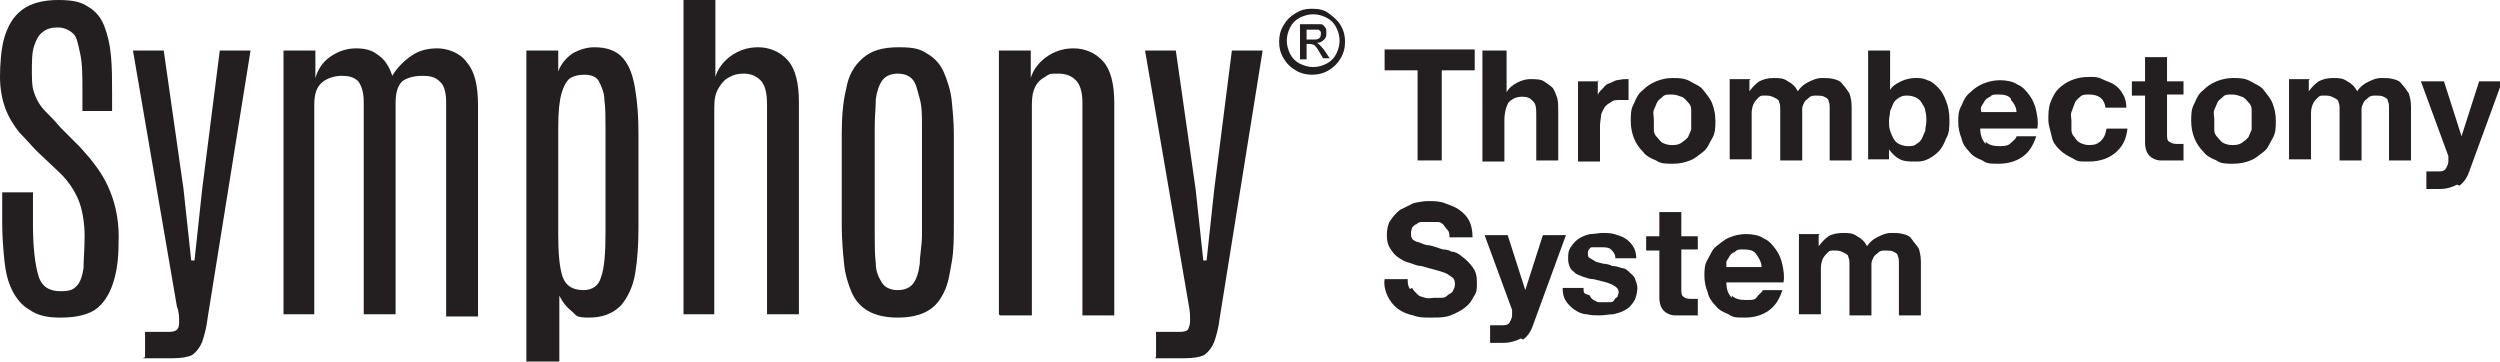 <?xml version="1.0" encoding="UTF-8"?> <svg xmlns="http://www.w3.org/2000/svg" id="Layer_1" version="1.1" viewBox="0 0 227.5 32.9"><defs><style> .st0 { fill: #231f20; } </style></defs><g><path class="st0" d="M5.4,28.9c-1.1,0-2-.2-2.7-.7-.7-.4-1.2-1-1.6-1.8s-.6-1.7-.7-2.7c-.1-1-.2-2.2-.2-3.4v-2.8h2.8v2.9c0,2.2.2,3.7.5,4.7.3,1,1,1.4,2,1.4s1.2-.2,1.5-.5c.3-.3.5-.9.6-1.6,0-.7.1-1.7.1-2.9s-.2-2.5-.6-3.4c-.4-.9-1-1.8-1.9-2.6l-1.8-1.7c-.5-.5-1-1.1-1.6-1.7-.5-.6-1-1.4-1.3-2.2s-.5-1.8-.5-2.9.1-2.6.4-3.6S1.2,1.5,2,.9c.8-.6,1.9-.9,3.3-.9s2.1.2,2.7.6c.7.4,1.2,1,1.5,1.8s.5,1.6.6,2.7.1,2.1.1,3.4v1.6h-2.7v-1.8c0-1.4,0-2.5-.2-3.4s-.3-1.5-.6-1.8-.8-.6-1.4-.6-1,.1-1.4.4c-.4.3-.6.7-.8,1.3-.2.6-.2,1.4-.2,2.5s.1,1.5.3,2,.5,1,.9,1.4c.4.4.9.9,1.4,1.5l1.8,1.8c1,1.1,1.9,2.2,2.5,3.5.6,1.3,1,2.8,1,4.6s-.1,2.8-.4,3.9c-.3,1.1-.8,2-1.5,2.6s-1.9.9-3.3.9h0Z"></path><path class="st0" d="M13.2,32.5v-2.3h1c.5,0,.9,0,1.2,0,.4,0,.6-.1.7-.2.2-.2.2-.5.2-.8s0-.8-.2-1.3l-4-23.3h2.8l1.8,12.6.7,6.5h.3l.7-6.5,1.6-12.6h2.8l-3.9,24.3c-.1.9-.3,1.6-.5,2.2-.2.5-.5.9-.9,1.2-.4.2-1,.3-1.8.3h-2.7Z"></path><path class="st0" d="M25.8,28.6V4.6h2.9v2.5c.2-.7.6-1.4,1.3-1.9s1.5-.8,2.4-.8,1.5.2,2,.6c.6.4,1,1,1.3,1.9.4-.7,1-1.3,1.7-1.8s1.5-.7,2.4-.7,2.1.4,2.7,1.3c.7.8,1,2.1,1,3.9v19.2h-2.9V9.3c0-.9-.2-1.6-.6-1.9-.4-.4-.9-.5-1.5-.5-.9,0-1.5.2-1.9.5-.4.4-.6,1-.6,2v19.2h-2.9V9.3c0-.9-.2-1.5-.5-1.9-.4-.4-.9-.5-1.5-.5s-1.4.2-1.9.7-.6,1.2-.6,2v19h-2.9,0Z"></path><path class="st0" d="M47.9,32.9V4.6h2.9v1.9c.3-.8.8-1.3,1.4-1.7.6-.3,1.2-.5,1.9-.5,1.1,0,2,.3,2.6,1,.6.7.9,1.6,1.1,2.8.2,1.2.3,2.5.3,4v8.7c0,1.5-.1,2.9-.3,4.1-.2,1.2-.7,2.2-1.3,2.9-.7.7-1.6,1.1-2.9,1.1s-1.1-.2-1.6-.6-.8-.8-1.1-1.4v6h-2.9ZM53.1,26.4c.8,0,1.4-.4,1.6-1.2.3-.8.4-2.2.4-4v-9.6c0-1,0-1.8-.1-2.5,0-.7-.3-1.3-.5-1.7s-.7-.6-1.3-.6-.9.1-1.3.3c-.3.2-.6.7-.8,1.4s-.3,1.7-.3,3.1v9.7c0,1.7.1,3,.4,3.9.3.8.9,1.2,1.9,1.2h0Z"></path><path class="st0" d="M62.2,28.6V0h2.9v7c.2-.7.7-1.4,1.4-1.9s1.5-.8,2.5-.8,2,.4,2.7,1.2,1,2.1,1,3.8v19.3h-2.9V9.5c0-1.1-.2-1.8-.6-2.2-.4-.4-.9-.6-1.5-.6s-.9.1-1.3.3-.7.5-1,1-.4,1-.4,1.8v18.8h-2.9,0Z"></path><path class="st0" d="M81.7,28.9c-1.1,0-2-.2-2.7-.6-.7-.4-1.2-1-1.5-1.7-.3-.7-.6-1.6-.7-2.7-.1-1-.2-2.2-.2-3.4v-8.3c0-1.5.1-2.9.4-4.1.2-1.2.7-2.1,1.5-2.8s1.8-1,3.3-1,2,.2,2.6.6c.7.4,1.2,1,1.5,1.7.3.7.6,1.6.7,2.5.1,1,.2,2,.2,3.1v8.3c0,1.2,0,2.3-.2,3.4s-.3,1.9-.7,2.7-.8,1.3-1.5,1.7c-.7.4-1.6.6-2.7.6h0ZM81.7,26.4c.6,0,1.1-.2,1.4-.6.3-.4.5-1,.6-1.8,0-.8.2-1.6.2-2.7v-9.8c0-1,0-1.8-.2-2.5s-.3-1.3-.6-1.7c-.3-.4-.8-.6-1.4-.6s-1.1.2-1.4.6c-.3.4-.5,1-.6,1.7,0,.7-.1,1.6-.1,2.5v9.8c0,1,0,1.9.1,2.7,0,.8.3,1.3.6,1.8.3.4.8.6,1.4.6h0Z"></path><path class="st0" d="M90.9,28.6V4.6h2.9v2.5c.2-.7.7-1.4,1.4-1.9s1.5-.8,2.5-.8,2,.4,2.7,1.2c.7.8,1,2.1,1,3.8v19.3h-2.9V9.3c0-.9-.2-1.6-.6-2s-.9-.6-1.6-.6-.8,0-1.2.3c-.4.2-.7.5-.9.9-.2.4-.3.9-.3,1.6v19.2h-2.9,0Z"></path><path class="st0" d="M105.2,32.5v-2.3h1c.5,0,.9,0,1.2,0,.4,0,.6-.1.7-.2.1-.2.2-.5.2-.8,0-.4,0-.8-.1-1.3l-4-23.3h2.8l1.8,12.6.7,6.5h.3l.7-6.5,1.6-12.6h2.8l-3.9,24.3c-.1.9-.3,1.6-.5,2.2-.2.5-.5.9-.9,1.2-.4.2-1,.3-1.8.3h-2.7Z"></path><path class="st0" d="M119.5.8c.5,0,1,.1,1.4.4s.8.6,1.1,1.1.4,1,.4,1.5-.1,1-.4,1.5-.6.8-1.1,1.1-1,.4-1.5.4-1-.1-1.5-.4-.8-.6-1.1-1.1-.4-1-.4-1.5.1-1,.4-1.5.6-.8,1.1-1.1.9-.4,1.4-.4h0ZM119.5,1.3c-.4,0-.8.1-1.2.3s-.7.5-.9.9-.3.8-.3,1.2.1.8.3,1.2.5.7.9.9.8.3,1.2.3.8-.1,1.2-.3.7-.5.9-.9.3-.8.3-1.2-.1-.8-.3-1.2-.5-.7-.9-.9-.8-.3-1.2-.3h0ZM118.3,5.4v-3.2h1.1c.4,0,.6,0,.8,0s.3.2.4.3c.1.1.1.3.1.5,0,.2,0,.4-.2.6s-.4.3-.7.3c.1,0,.2.1.3.2.1.1.3.3.5.6l.4.6h-.6l-.3-.5c-.2-.4-.4-.6-.5-.7,0,0-.2-.1-.4-.1h-.3v1.4h-.5ZM118.8,3.6h.6c.3,0,.5,0,.6-.1.1,0,.2-.2.2-.4s0-.2,0-.2-.1-.1-.2-.2c0,0-.3,0-.5,0h-.6v1h0Z"></path></g><g><path class="st0" d="M126,6.4v-1.9h8.2v1.9h-3v8.2h-2.2V6.4h-3Z"></path><path class="st0" d="M137.1,4.6v3.8h0c.2-.4.6-.7,1-.9s.8-.3,1.1-.3c.5,0,1,0,1.3.2s.6.4.8.6c.2.3.3.6.4.9s.1.8.1,1.2v4.5h-2v-4.1c0-.6,0-1-.3-1.3s-.5-.4-1-.4-.9.2-1.2.5c-.2.3-.4.9-.4,1.6v3.8h-2V4.6h2Z"></path><path class="st0" d="M145.4,7.3v1.4h0c0-.2.2-.4.4-.6s.3-.4.6-.5.4-.2.7-.3c.2,0,.5-.1.7-.1s.3,0,.4,0v1.9c0,0-.2,0-.3,0-.1,0-.3,0-.4,0-.4,0-.7,0-.9.2-.2.1-.5.3-.6.5s-.3.5-.3.7-.1.6-.1.9v3.3h-2v-7.3h1.9,0Z"></path><path class="st0" d="M148.7,9.4c.2-.5.4-.9.8-1.2.3-.3.7-.6,1.2-.8.5-.2,1-.3,1.5-.3s1.1,0,1.6.3.9.4,1.2.8.6.7.8,1.2.3,1,.3,1.6,0,1.1-.3,1.6-.4.9-.8,1.2-.7.6-1.2.8c-.5.2-1,.3-1.6.3s-1.1,0-1.5-.3c-.5-.2-.9-.4-1.2-.8-.3-.3-.6-.7-.8-1.2s-.3-1-.3-1.6,0-1.1.3-1.6ZM150.5,11.8c0,.3.1.5.3.7s.3.4.5.5.5.2.8.2.6,0,.9-.2.4-.3.6-.5c.1-.2.2-.5.3-.7,0-.3,0-.6,0-.9s0-.6,0-.9c0-.3-.1-.5-.3-.7s-.3-.4-.6-.5-.5-.2-.9-.2-.6,0-.8.2-.4.3-.5.5c-.1.2-.2.5-.3.7s0,.6,0,.9,0,.6,0,.9Z"></path><path class="st0" d="M159.2,7.3v1h0c.3-.4.6-.7.9-.9.4-.2.8-.3,1.3-.3s.9,0,1.3.3c.4.2.7.5.9.9.2-.3.5-.6.9-.8s.8-.4,1.3-.4.7,0,1.1.1.6.2.8.5c.2.2.4.5.6.8.1.3.2.7.2,1.2v4.9h-2v-4.1c0-.2,0-.5,0-.7,0-.2,0-.4-.1-.6,0-.2-.2-.3-.4-.4s-.4-.1-.7-.1-.5,0-.7.2-.3.2-.4.4-.2.4-.2.6c0,.2,0,.4,0,.7v4h-2v-4.1c0-.2,0-.4,0-.6,0-.2,0-.4-.1-.6,0-.2-.2-.3-.4-.4s-.4-.2-.7-.2-.2,0-.4,0c-.2,0-.3.1-.4.2-.1.1-.3.3-.4.5-.1.2-.2.5-.2.9v4.2h-2v-7.3h1.9,0Z"></path><path class="st0" d="M172,4.6v3.6h0c.2-.4.6-.6,1-.8s.9-.3,1.3-.3.7,0,1.1.2c.4.1.7.4,1,.7.3.3.5.7.7,1.2.2.5.3,1.1.3,1.7s0,1.2-.3,1.7c-.2.5-.4.9-.7,1.2-.3.3-.6.5-1,.7s-.7.2-1.1.2c-.5,0-1,0-1.4-.2s-.7-.5-1-.9h0v.9h-1.9V4.6h2ZM175.2,10.1c0-.3-.2-.5-.3-.7s-.3-.4-.5-.5c-.2-.1-.5-.2-.8-.2s-.5,0-.8.2c-.2.1-.4.3-.5.5-.1.2-.2.5-.3.7,0,.3-.1.6-.1.9s0,.6.1.9.2.5.3.7c.1.2.3.4.5.5.2.1.5.2.8.2s.6,0,.8-.2c.2-.1.4-.3.5-.5.1-.2.2-.5.3-.7,0-.3.1-.6.1-.9s0-.6-.1-.9Z"></path><path class="st0" d="M180.7,12.9c.3.3.7.4,1.3.4s.8-.1,1-.3.5-.4.5-.6h1.8c-.3.9-.7,1.5-1.3,1.9s-1.3.6-2.1.6-1.1,0-1.5-.3c-.5-.2-.9-.4-1.2-.8-.3-.3-.6-.7-.7-1.2-.2-.5-.3-1-.3-1.5s0-1,.3-1.5c.2-.5.4-.9.8-1.2.3-.3.7-.6,1.2-.8s1-.3,1.5-.3,1.2.1,1.6.4c.5.2.8.6,1.1,1,.3.4.5.9.6,1.4.1.5.2,1,.1,1.6h-5.2c0,.6.2,1.1.5,1.4h0ZM183,9c-.2-.3-.6-.4-1.1-.4s-.6,0-.8.2c-.2.1-.4.2-.5.4-.1.2-.2.3-.3.5s0,.3,0,.5h3.2c0-.5-.3-.9-.5-1.1h0Z"></path><path class="st0" d="M190.1,8.6c-.3,0-.6,0-.8.2s-.4.3-.5.6-.2.5-.3.8,0,.5,0,.8,0,.5,0,.8c0,.3.1.5.3.7.1.2.3.4.5.5.2.1.5.2.8.2.5,0,.8-.1,1.1-.4.3-.3.4-.6.5-1.1h1.9c-.1,1-.5,1.7-1.1,2.2-.6.5-1.4.8-2.4.8s-1,0-1.5-.3c-.4-.2-.8-.4-1.2-.8s-.6-.7-.7-1.2-.3-1-.3-1.5,0-1.1.2-1.6c.2-.5.4-.9.7-1.2s.7-.6,1.2-.8c.5-.2,1-.3,1.6-.3s.8,0,1.2.2.8.3,1.1.5c.3.2.6.5.8.9.2.3.3.8.3,1.2h-1.9c-.1-.8-.6-1.2-1.5-1.2h0Z"></path><path class="st0" d="M198.7,7.3v1.3h-1.5v3.6c0,.3,0,.6.2.7s.3.2.7.2.2,0,.3,0c.1,0,.2,0,.3,0v1.5c-.2,0-.4,0-.6,0-.2,0-.4,0-.6,0-.3,0-.6,0-.9,0-.3,0-.5-.1-.7-.2-.2-.1-.4-.3-.5-.5-.1-.2-.2-.5-.2-.9v-4.3h-1.2v-1.3h1.2v-2.2h2v2.2h1.5Z"></path><path class="st0" d="M199.7,9.4c.2-.5.4-.9.8-1.2.3-.3.7-.6,1.2-.8.5-.2,1-.3,1.5-.3s1.1,0,1.6.3.9.4,1.2.8.6.7.8,1.2.3,1,.3,1.6,0,1.1-.3,1.6-.4.9-.8,1.2-.7.6-1.2.8c-.5.2-1,.3-1.6.3s-1.1,0-1.5-.3c-.5-.2-.9-.4-1.2-.8-.3-.3-.6-.7-.8-1.2s-.3-1-.3-1.6,0-1.1.3-1.6ZM201.5,11.8c0,.3.1.5.3.7s.3.4.5.5.5.2.8.2.6,0,.9-.2.4-.3.6-.5c.1-.2.2-.5.3-.7,0-.3,0-.6,0-.9s0-.6,0-.9c0-.3-.1-.5-.3-.7s-.3-.4-.6-.5-.5-.2-.9-.2-.6,0-.8.2-.4.3-.5.5c-.1.2-.2.5-.3.7s0,.6,0,.9,0,.6,0,.9Z"></path><path class="st0" d="M210.1,7.3v1h0c.3-.4.6-.7.9-.9.4-.2.8-.3,1.3-.3s.9,0,1.3.3c.4.2.7.5.9.9.2-.3.5-.6.9-.8s.8-.4,1.3-.4.7,0,1.1.1.6.2.8.5c.2.2.4.5.6.8.1.3.2.7.2,1.2v4.9h-2v-4.1c0-.2,0-.5,0-.7,0-.2,0-.4-.1-.6,0-.2-.2-.3-.4-.4s-.4-.1-.7-.1-.5,0-.7.2-.3.2-.4.4-.2.4-.2.6c0,.2,0,.4,0,.7v4h-2v-4.1c0-.2,0-.4,0-.6,0-.2,0-.4-.1-.6,0-.2-.2-.3-.4-.4s-.4-.2-.7-.2-.2,0-.4,0c-.2,0-.3.1-.4.2-.1.1-.3.3-.4.5-.1.2-.2.5-.2.9v4.2h-2v-7.3h1.9,0Z"></path><path class="st0" d="M223.6,16.8c-.4.2-.9.4-1.6.4s-.4,0-.6,0c-.2,0-.4,0-.6,0v-1.6c.2,0,.4,0,.6,0s.4,0,.6,0c.3,0,.5-.1.6-.3.1-.2.2-.4.2-.6s0-.3,0-.5l-2.5-6.8h2.1l1.6,5h0l1.6-5h2.1l-3,8.2c-.2.6-.5,1-.9,1.3h0Z"></path><path class="st0" d="M128.5,26.2c.1.2.3.4.5.6s.4.2.7.3.6,0,.8,0,.4,0,.6,0,.4,0,.6-.2.4-.2.5-.4c.1-.2.2-.4.2-.6s0-.5-.3-.7-.4-.3-.7-.4c-.3-.1-.6-.2-1-.3s-.7-.2-1.1-.3c-.4,0-.7-.2-1.1-.3s-.7-.3-1-.5c-.3-.2-.5-.5-.7-.8-.2-.3-.3-.7-.3-1.2s.1-1,.3-1.3.5-.7.9-1c.4-.2.8-.4,1.2-.6.4-.1.9-.2,1.4-.2s1,0,1.5.2.9.3,1.3.6c.4.3.7.6.9,1,.2.4.3.9.3,1.5h-2.1c0-.3,0-.5-.2-.7s-.2-.3-.4-.5-.4-.2-.6-.2-.5,0-.8,0-.4,0-.5,0-.3,0-.5.2c-.1,0-.3.2-.4.3,0,.1-.1.3-.1.5s0,.4.1.5c0,.1.2.2.4.3.2,0,.5.2.9.3.4,0,.9.2,1.5.4.2,0,.4,0,.8.2.3,0,.7.2,1,.5.3.2.6.5.9.9s.4.8.4,1.4,0,.9-.3,1.3c-.2.4-.4.7-.8,1-.4.3-.8.5-1.3.7s-1.1.2-1.8.2-1.1,0-1.6-.2c-.5-.1-1-.3-1.4-.6-.4-.3-.7-.7-.9-1.1s-.4-1-.3-1.6h2.1c0,.3,0,.6.2.9h0Z"></path><path class="st0" d="M138.4,30.8c-.4.2-.9.4-1.6.4s-.4,0-.6,0c-.2,0-.4,0-.6,0v-1.6c.2,0,.4,0,.6,0s.4,0,.6,0c.3,0,.5-.1.6-.3.1-.2.2-.4.2-.6s0-.3,0-.5l-2.5-6.8h2.1l1.6,5h0l1.6-5h2.1l-3,8.2c-.2.6-.5,1-.9,1.3h0Z"></path><path class="st0" d="M144.7,26.9c0,.2.2.3.3.4.1,0,.3.2.5.2s.4,0,.6,0,.3,0,.4,0c.1,0,.3,0,.4-.2s.2-.2.3-.3c0-.1.1-.3.1-.4,0-.3-.2-.5-.6-.7-.4-.2-.9-.3-1.7-.5-.3,0-.6-.1-.9-.2s-.5-.2-.7-.3c-.2-.2-.4-.3-.5-.5-.1-.2-.2-.5-.2-.8,0-.5,0-.8.3-1.2.2-.3.4-.5.7-.7s.6-.3,1-.4c.4,0,.8-.1,1.1-.1s.8,0,1.1.1.7.2,1,.4c.3.2.5.4.7.7.2.3.3.7.3,1.1h-1.9c0-.4-.2-.6-.4-.8s-.6-.2-.9-.2-.2,0-.4,0c-.1,0-.2,0-.4,0s-.2.1-.3.2-.1.2-.1.4,0,.3.2.4.3.2.5.3.4.1.7.2c.3,0,.6.1.8.2.3,0,.6.1.9.2.3,0,.5.2.7.4.2.2.4.3.5.6s.2.5.2.8-.1.9-.3,1.2c-.2.3-.4.6-.8.8-.3.2-.7.3-1.1.4-.4,0-.8.1-1.2.1s-.8,0-1.2-.1c-.4,0-.8-.2-1.1-.4-.3-.2-.6-.5-.8-.8s-.3-.7-.3-1.2h1.9c0,.2,0,.4.1.5h0Z"></path><path class="st0" d="M154.5,21.4v1.3h-1.5v3.6c0,.3,0,.6.2.7.1.1.3.2.7.2s.2,0,.3,0c.1,0,.2,0,.3,0v1.5c-.2,0-.4,0-.6,0-.2,0-.4,0-.6,0-.3,0-.6,0-.9,0s-.5-.1-.7-.2c-.2-.1-.4-.3-.5-.5-.1-.2-.2-.5-.2-.9v-4.3h-1.2v-1.3h1.2v-2.2h2v2.2h1.5Z"></path><path class="st0" d="M157.6,26.9c.3.3.7.4,1.3.4s.8,0,1-.3.5-.4.5-.6h1.8c-.3.9-.7,1.5-1.3,1.9s-1.3.6-2.1.6-1.1,0-1.5-.3c-.5-.2-.9-.4-1.2-.8-.3-.3-.6-.7-.7-1.2-.2-.5-.3-1-.3-1.5s0-1,.3-1.5.4-.9.8-1.2.7-.6,1.2-.8,1-.3,1.5-.3,1.2.1,1.6.4c.5.2.8.6,1.1,1s.5.9.6,1.4.2,1,.1,1.6h-5.2c0,.7.2,1.1.5,1.4h0ZM159.8,23.1c-.2-.3-.6-.4-1.1-.4s-.6,0-.8.2c-.2.1-.4.2-.5.4s-.2.3-.3.5c0,.2,0,.3,0,.5h3.2c0-.5-.3-.9-.5-1.2h0Z"></path><path class="st0" d="M165.5,21.4v1h0c.3-.4.6-.7.9-.9s.8-.3,1.3-.3.9,0,1.3.3c.4.2.7.5.9.9.2-.3.5-.6.9-.8.4-.2.8-.4,1.3-.4s.7,0,1.1.1.6.2.8.5.4.5.6.8c.1.3.2.7.2,1.2v4.9h-2v-4.1c0-.2,0-.5,0-.7,0-.2,0-.4-.1-.6,0-.2-.2-.3-.4-.4s-.4-.1-.7-.1-.5,0-.7.2-.3.2-.4.4-.2.4-.2.6c0,.2,0,.4,0,.7v4h-2v-4.1c0-.2,0-.4,0-.6,0-.2,0-.4-.1-.6,0-.2-.2-.3-.4-.4s-.4-.2-.7-.2-.2,0-.4,0c-.2,0-.3.1-.4.2-.1.1-.3.3-.4.5-.1.2-.2.5-.2.9v4.2h-2v-7.3h1.9,0Z"></path></g></svg> 